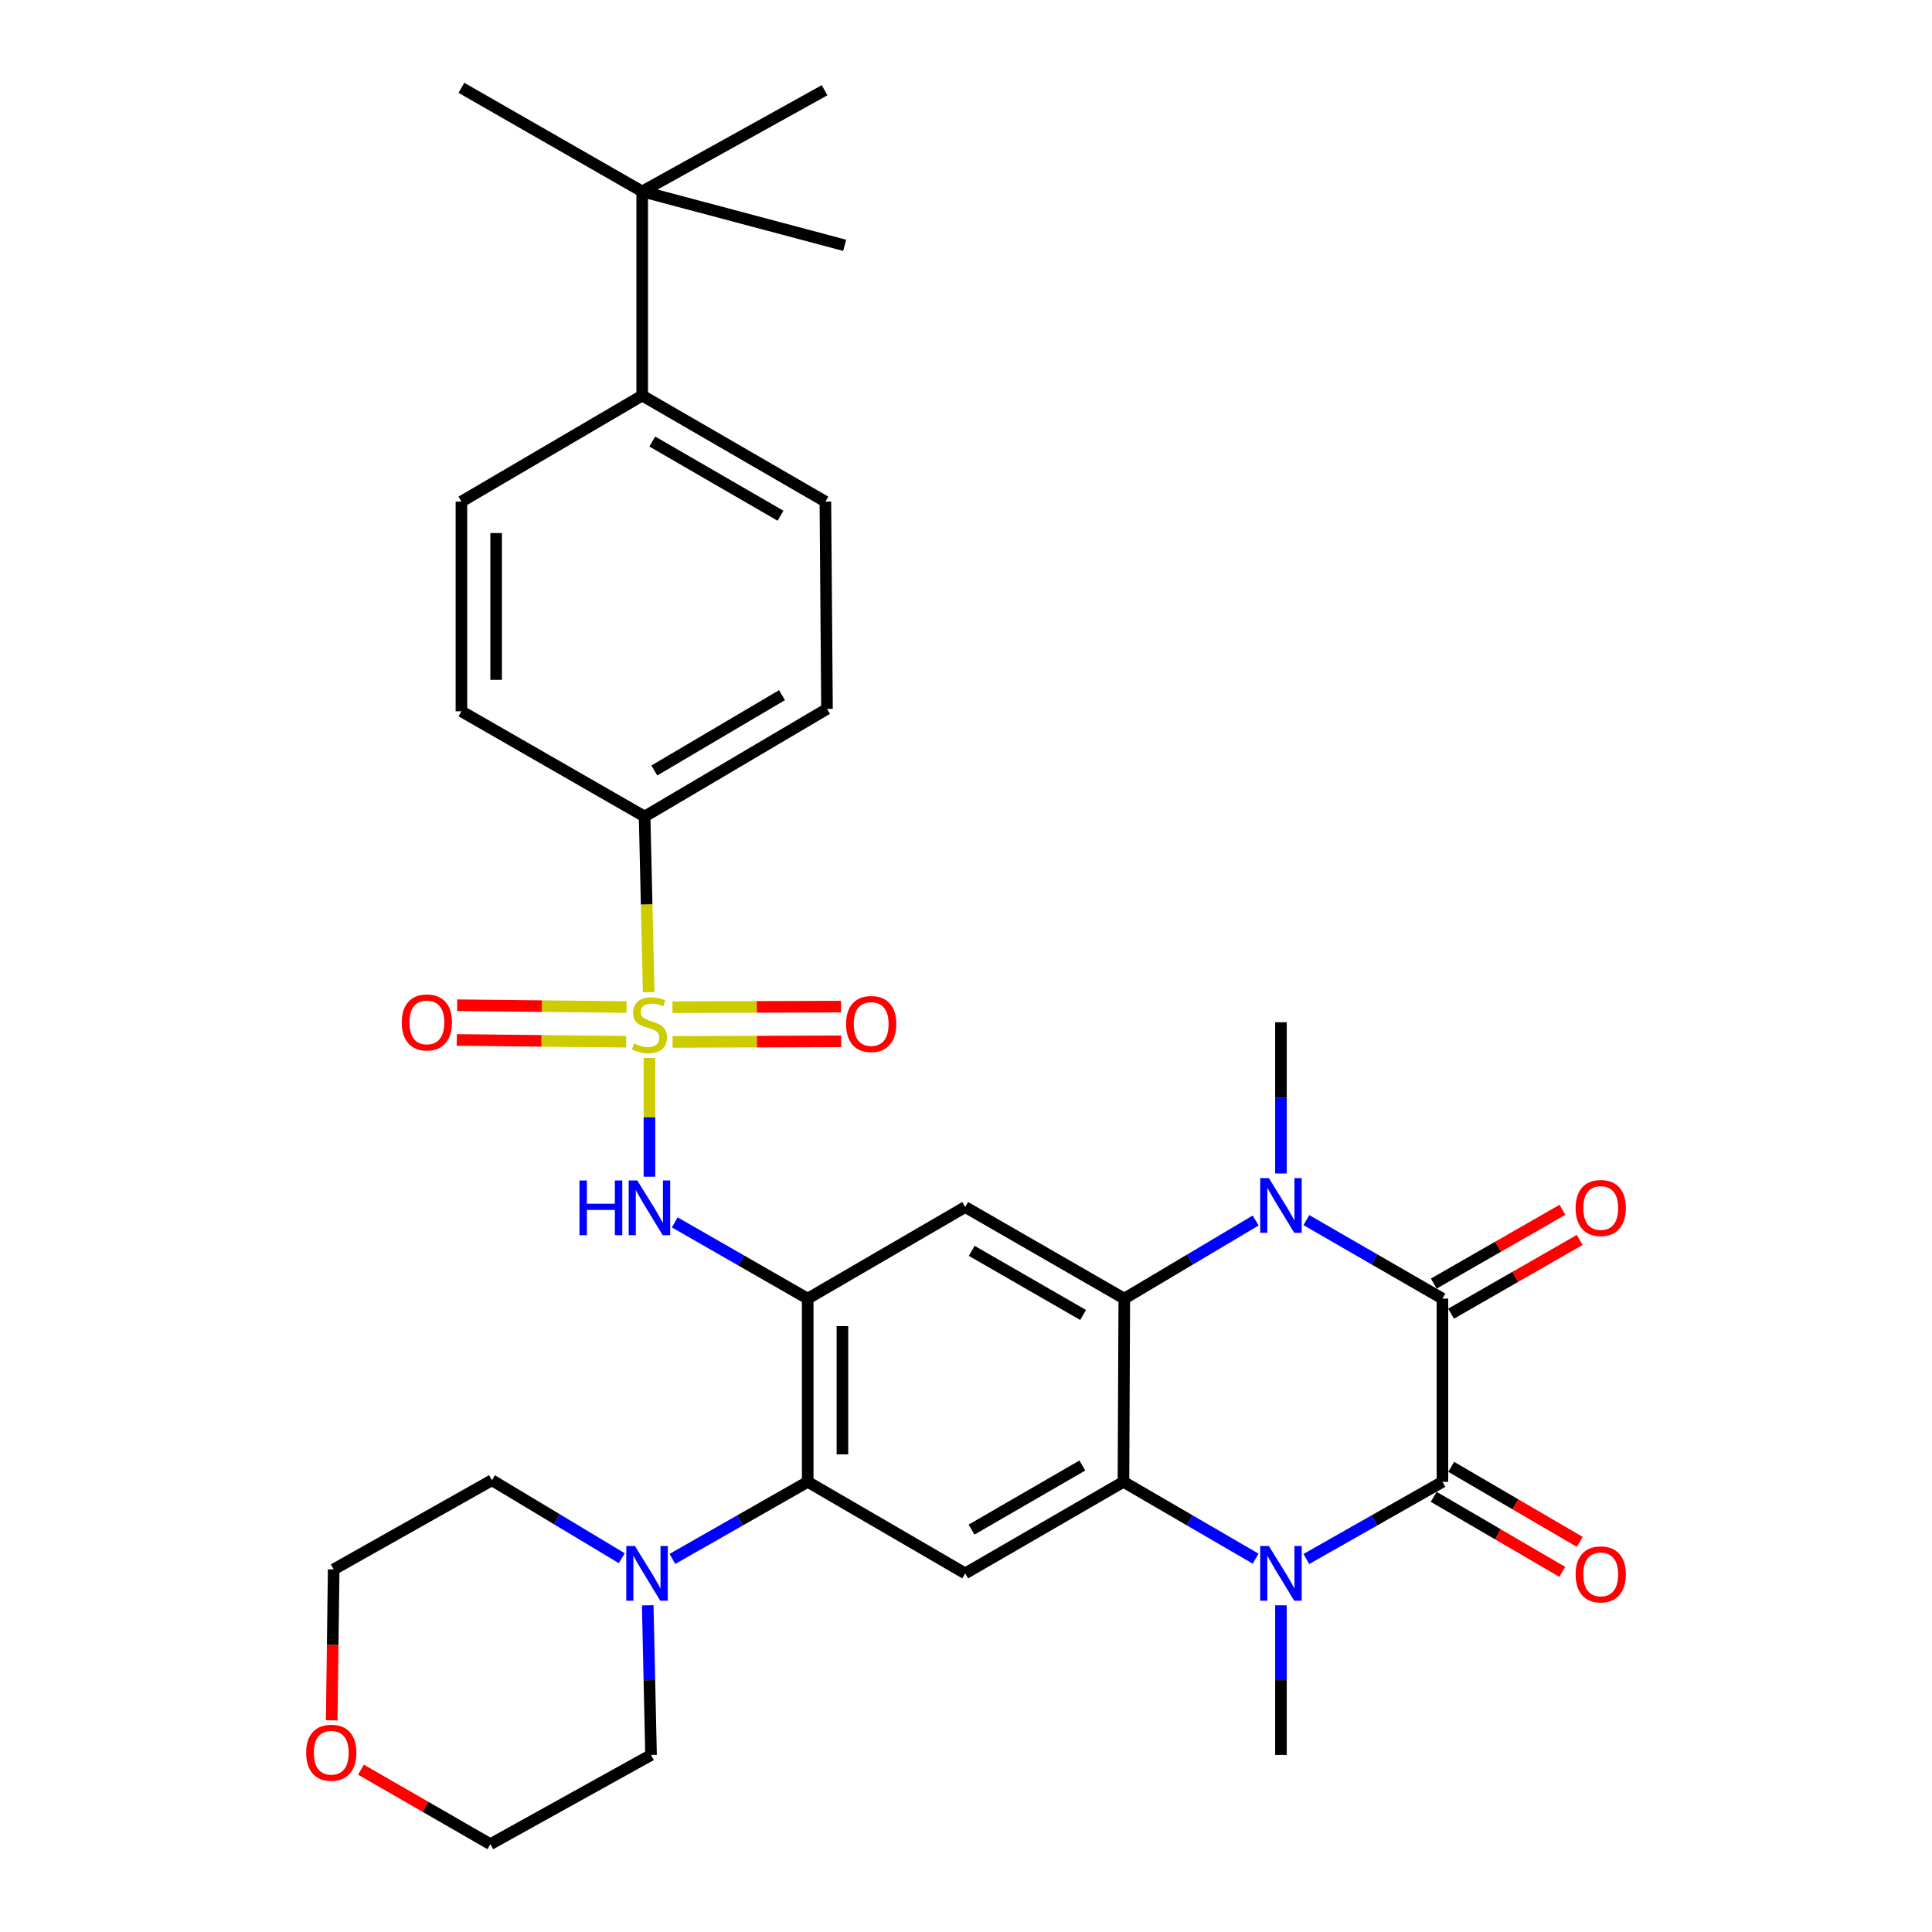 <?xml version='1.0' encoding='iso-8859-1'?>
<svg version='1.1' baseProfile='full'
              xmlns='http://www.w3.org/2000/svg'
                      xmlns:rdkit='http://www.rdkit.org/xml'
                      xmlns:xlink='http://www.w3.org/1999/xlink'
                  xml:space='preserve'
width='1000px' height='1000px' viewBox='0 0 1000 1000'>
<!-- END OF HEADER -->
<rect style='opacity:1.0;fill:#FFFFFF;stroke:none' width='1000' height='1000' x='0' y='0'> </rect>
<path class='bond-7' d='M 336.148,547.603 L 336.148,578.343' style='fill:none;fill-rule:evenodd;stroke:#CCCC00;stroke-width:6px;stroke-linecap:butt;stroke-linejoin:miter;stroke-opacity:1' />
<path class='bond-7' d='M 336.148,578.343 L 336.148,609.084' style='fill:none;fill-rule:evenodd;stroke:#0000FF;stroke-width:6px;stroke-linecap:butt;stroke-linejoin:miter;stroke-opacity:1' />
<path class='bond-12' d='M 335.758,513.539 L 334.705,468.09' style='fill:none;fill-rule:evenodd;stroke:#CCCC00;stroke-width:6px;stroke-linecap:butt;stroke-linejoin:miter;stroke-opacity:1' />
<path class='bond-12' d='M 334.705,468.09 L 333.651,422.642' style='fill:none;fill-rule:evenodd;stroke:#000000;stroke-width:6px;stroke-linecap:butt;stroke-linejoin:miter;stroke-opacity:1' />
<path class='bond-13' d='M 348.129,539.295 L 391.759,539.14' style='fill:none;fill-rule:evenodd;stroke:#CCCC00;stroke-width:6px;stroke-linecap:butt;stroke-linejoin:miter;stroke-opacity:1' />
<path class='bond-13' d='M 391.759,539.14 L 435.388,538.984' style='fill:none;fill-rule:evenodd;stroke:#FF0000;stroke-width:6px;stroke-linecap:butt;stroke-linejoin:miter;stroke-opacity:1' />
<path class='bond-13' d='M 348.065,521.324 L 391.695,521.168' style='fill:none;fill-rule:evenodd;stroke:#CCCC00;stroke-width:6px;stroke-linecap:butt;stroke-linejoin:miter;stroke-opacity:1' />
<path class='bond-13' d='M 391.695,521.168 L 435.324,521.013' style='fill:none;fill-rule:evenodd;stroke:#FF0000;stroke-width:6px;stroke-linecap:butt;stroke-linejoin:miter;stroke-opacity:1' />
<path class='bond-14' d='M 324.283,521.239 L 280.454,520.772' style='fill:none;fill-rule:evenodd;stroke:#CCCC00;stroke-width:6px;stroke-linecap:butt;stroke-linejoin:miter;stroke-opacity:1' />
<path class='bond-14' d='M 280.454,520.772 L 236.626,520.305' style='fill:none;fill-rule:evenodd;stroke:#FF0000;stroke-width:6px;stroke-linecap:butt;stroke-linejoin:miter;stroke-opacity:1' />
<path class='bond-14' d='M 324.092,539.21 L 280.263,538.743' style='fill:none;fill-rule:evenodd;stroke:#CCCC00;stroke-width:6px;stroke-linecap:butt;stroke-linejoin:miter;stroke-opacity:1' />
<path class='bond-14' d='M 280.263,538.743 L 236.434,538.276' style='fill:none;fill-rule:evenodd;stroke:#FF0000;stroke-width:6px;stroke-linecap:butt;stroke-linejoin:miter;stroke-opacity:1' />
<path class='bond-0' d='M 746.602,672.169 L 711.389,651.847' style='fill:none;fill-rule:evenodd;stroke:#000000;stroke-width:6px;stroke-linecap:butt;stroke-linejoin:miter;stroke-opacity:1' />
<path class='bond-0' d='M 711.389,651.847 L 676.176,631.526' style='fill:none;fill-rule:evenodd;stroke:#0000FF;stroke-width:6px;stroke-linecap:butt;stroke-linejoin:miter;stroke-opacity:1' />
<path class='bond-15' d='M 751.073,679.964 L 784.358,660.876' style='fill:none;fill-rule:evenodd;stroke:#000000;stroke-width:6px;stroke-linecap:butt;stroke-linejoin:miter;stroke-opacity:1' />
<path class='bond-15' d='M 784.358,660.876 L 817.643,641.788' style='fill:none;fill-rule:evenodd;stroke:#FF0000;stroke-width:6px;stroke-linecap:butt;stroke-linejoin:miter;stroke-opacity:1' />
<path class='bond-15' d='M 742.132,664.374 L 775.417,645.286' style='fill:none;fill-rule:evenodd;stroke:#000000;stroke-width:6px;stroke-linecap:butt;stroke-linejoin:miter;stroke-opacity:1' />
<path class='bond-15' d='M 775.417,645.286 L 808.702,626.198' style='fill:none;fill-rule:evenodd;stroke:#FF0000;stroke-width:6px;stroke-linecap:butt;stroke-linejoin:miter;stroke-opacity:1' />
<path class='bond-36' d='M 746.602,672.169 L 746.602,766.99' style='fill:none;fill-rule:evenodd;stroke:#000000;stroke-width:6px;stroke-linecap:butt;stroke-linejoin:miter;stroke-opacity:1' />
<path class='bond-1' d='M 746.602,766.99 L 711.384,786.962' style='fill:none;fill-rule:evenodd;stroke:#000000;stroke-width:6px;stroke-linecap:butt;stroke-linejoin:miter;stroke-opacity:1' />
<path class='bond-1' d='M 711.384,786.962 L 676.166,806.933' style='fill:none;fill-rule:evenodd;stroke:#0000FF;stroke-width:6px;stroke-linecap:butt;stroke-linejoin:miter;stroke-opacity:1' />
<path class='bond-16' d='M 742.072,774.751 L 775.352,794.177' style='fill:none;fill-rule:evenodd;stroke:#000000;stroke-width:6px;stroke-linecap:butt;stroke-linejoin:miter;stroke-opacity:1' />
<path class='bond-16' d='M 775.352,794.177 L 808.632,813.603' style='fill:none;fill-rule:evenodd;stroke:#FF0000;stroke-width:6px;stroke-linecap:butt;stroke-linejoin:miter;stroke-opacity:1' />
<path class='bond-16' d='M 751.132,759.23 L 784.412,778.656' style='fill:none;fill-rule:evenodd;stroke:#000000;stroke-width:6px;stroke-linecap:butt;stroke-linejoin:miter;stroke-opacity:1' />
<path class='bond-16' d='M 784.412,778.656 L 817.692,798.082' style='fill:none;fill-rule:evenodd;stroke:#FF0000;stroke-width:6px;stroke-linecap:butt;stroke-linejoin:miter;stroke-opacity:1' />
<path class='bond-2' d='M 649.925,631.726 L 615.928,651.948' style='fill:none;fill-rule:evenodd;stroke:#0000FF;stroke-width:6px;stroke-linecap:butt;stroke-linejoin:miter;stroke-opacity:1' />
<path class='bond-2' d='M 615.928,651.948 L 581.931,672.169' style='fill:none;fill-rule:evenodd;stroke:#000000;stroke-width:6px;stroke-linecap:butt;stroke-linejoin:miter;stroke-opacity:1' />
<path class='bond-25' d='M 663.024,607.405 L 663.024,568.265' style='fill:none;fill-rule:evenodd;stroke:#0000FF;stroke-width:6px;stroke-linecap:butt;stroke-linejoin:miter;stroke-opacity:1' />
<path class='bond-25' d='M 663.024,568.265 L 663.024,529.124' style='fill:none;fill-rule:evenodd;stroke:#000000;stroke-width:6px;stroke-linecap:butt;stroke-linejoin:miter;stroke-opacity:1' />
<path class='bond-3' d='M 649.926,806.771 L 615.714,786.881' style='fill:none;fill-rule:evenodd;stroke:#0000FF;stroke-width:6px;stroke-linecap:butt;stroke-linejoin:miter;stroke-opacity:1' />
<path class='bond-3' d='M 615.714,786.881 L 581.502,766.99' style='fill:none;fill-rule:evenodd;stroke:#000000;stroke-width:6px;stroke-linecap:butt;stroke-linejoin:miter;stroke-opacity:1' />
<path class='bond-24' d='M 663.024,830.896 L 663.024,869.637' style='fill:none;fill-rule:evenodd;stroke:#0000FF;stroke-width:6px;stroke-linecap:butt;stroke-linejoin:miter;stroke-opacity:1' />
<path class='bond-24' d='M 663.024,869.637 L 663.024,908.378' style='fill:none;fill-rule:evenodd;stroke:#000000;stroke-width:6px;stroke-linecap:butt;stroke-linejoin:miter;stroke-opacity:1' />
<path class='bond-4' d='M 581.931,672.169 L 499.591,624.754' style='fill:none;fill-rule:evenodd;stroke:#000000;stroke-width:6px;stroke-linecap:butt;stroke-linejoin:miter;stroke-opacity:1' />
<path class='bond-4' d='M 560.612,680.631 L 502.973,647.44' style='fill:none;fill-rule:evenodd;stroke:#000000;stroke-width:6px;stroke-linecap:butt;stroke-linejoin:miter;stroke-opacity:1' />
<path class='bond-34' d='M 581.931,672.169 L 581.502,766.99' style='fill:none;fill-rule:evenodd;stroke:#000000;stroke-width:6px;stroke-linecap:butt;stroke-linejoin:miter;stroke-opacity:1' />
<path class='bond-5' d='M 581.502,766.99 L 499.591,814.386' style='fill:none;fill-rule:evenodd;stroke:#000000;stroke-width:6px;stroke-linecap:butt;stroke-linejoin:miter;stroke-opacity:1' />
<path class='bond-5' d='M 560.215,758.544 L 502.877,791.721' style='fill:none;fill-rule:evenodd;stroke:#000000;stroke-width:6px;stroke-linecap:butt;stroke-linejoin:miter;stroke-opacity:1' />
<path class='bond-6' d='M 418.069,672.169 L 383.659,652.433' style='fill:none;fill-rule:evenodd;stroke:#000000;stroke-width:6px;stroke-linecap:butt;stroke-linejoin:miter;stroke-opacity:1' />
<path class='bond-6' d='M 383.659,652.433 L 349.249,632.697' style='fill:none;fill-rule:evenodd;stroke:#0000FF;stroke-width:6px;stroke-linecap:butt;stroke-linejoin:miter;stroke-opacity:1' />
<path class='bond-8' d='M 418.069,672.169 L 499.591,624.754' style='fill:none;fill-rule:evenodd;stroke:#000000;stroke-width:6px;stroke-linecap:butt;stroke-linejoin:miter;stroke-opacity:1' />
<path class='bond-9' d='M 418.069,672.169 L 418.069,766.99' style='fill:none;fill-rule:evenodd;stroke:#000000;stroke-width:6px;stroke-linecap:butt;stroke-linejoin:miter;stroke-opacity:1' />
<path class='bond-9' d='M 436.041,686.392 L 436.041,752.767' style='fill:none;fill-rule:evenodd;stroke:#000000;stroke-width:6px;stroke-linecap:butt;stroke-linejoin:miter;stroke-opacity:1' />
<path class='bond-10' d='M 418.069,766.99 L 499.591,814.386' style='fill:none;fill-rule:evenodd;stroke:#000000;stroke-width:6px;stroke-linecap:butt;stroke-linejoin:miter;stroke-opacity:1' />
<path class='bond-11' d='M 418.069,766.99 L 383.051,786.946' style='fill:none;fill-rule:evenodd;stroke:#000000;stroke-width:6px;stroke-linecap:butt;stroke-linejoin:miter;stroke-opacity:1' />
<path class='bond-11' d='M 383.051,786.946 L 348.033,806.902' style='fill:none;fill-rule:evenodd;stroke:#0000FF;stroke-width:6px;stroke-linecap:butt;stroke-linejoin:miter;stroke-opacity:1' />
<path class='bond-26' d='M 321.818,806.527 L 288.222,786.344' style='fill:none;fill-rule:evenodd;stroke:#0000FF;stroke-width:6px;stroke-linecap:butt;stroke-linejoin:miter;stroke-opacity:1' />
<path class='bond-26' d='M 288.222,786.344 L 254.626,766.162' style='fill:none;fill-rule:evenodd;stroke:#000000;stroke-width:6px;stroke-linecap:butt;stroke-linejoin:miter;stroke-opacity:1' />
<path class='bond-27' d='M 335.264,830.896 L 336.12,869.637' style='fill:none;fill-rule:evenodd;stroke:#0000FF;stroke-width:6px;stroke-linecap:butt;stroke-linejoin:miter;stroke-opacity:1' />
<path class='bond-27' d='M 336.12,869.637 L 336.976,908.378' style='fill:none;fill-rule:evenodd;stroke:#000000;stroke-width:6px;stroke-linecap:butt;stroke-linejoin:miter;stroke-opacity:1' />
<path class='bond-19' d='M 333.651,422.642 L 238.831,368.167' style='fill:none;fill-rule:evenodd;stroke:#000000;stroke-width:6px;stroke-linecap:butt;stroke-linejoin:miter;stroke-opacity:1' />
<path class='bond-20' d='M 333.651,422.642 L 428.053,366.929' style='fill:none;fill-rule:evenodd;stroke:#000000;stroke-width:6px;stroke-linecap:butt;stroke-linejoin:miter;stroke-opacity:1' />
<path class='bond-20' d='M 338.678,398.807 L 404.759,359.809' style='fill:none;fill-rule:evenodd;stroke:#000000;stroke-width:6px;stroke-linecap:butt;stroke-linejoin:miter;stroke-opacity:1' />
<path class='bond-17' d='M 332.403,99.1 L 332.403,204.744' style='fill:none;fill-rule:evenodd;stroke:#000000;stroke-width:6px;stroke-linecap:butt;stroke-linejoin:miter;stroke-opacity:1' />
<path class='bond-28' d='M 332.403,99.1 L 426.805,46.703' style='fill:none;fill-rule:evenodd;stroke:#000000;stroke-width:6px;stroke-linecap:butt;stroke-linejoin:miter;stroke-opacity:1' />
<path class='bond-29' d='M 332.403,99.1 L 238.831,45.455' style='fill:none;fill-rule:evenodd;stroke:#000000;stroke-width:6px;stroke-linecap:butt;stroke-linejoin:miter;stroke-opacity:1' />
<path class='bond-30' d='M 332.403,99.1 L 437.199,126.976' style='fill:none;fill-rule:evenodd;stroke:#000000;stroke-width:6px;stroke-linecap:butt;stroke-linejoin:miter;stroke-opacity:1' />
<path class='bond-18' d='M 332.403,204.744 L 427.214,259.628' style='fill:none;fill-rule:evenodd;stroke:#000000;stroke-width:6px;stroke-linecap:butt;stroke-linejoin:miter;stroke-opacity:1' />
<path class='bond-18' d='M 337.621,228.53 L 403.989,266.949' style='fill:none;fill-rule:evenodd;stroke:#000000;stroke-width:6px;stroke-linecap:butt;stroke-linejoin:miter;stroke-opacity:1' />
<path class='bond-33' d='M 332.403,204.744 L 238.831,259.628' style='fill:none;fill-rule:evenodd;stroke:#000000;stroke-width:6px;stroke-linecap:butt;stroke-linejoin:miter;stroke-opacity:1' />
<path class='bond-21' d='M 238.831,368.167 L 238.831,259.628' style='fill:none;fill-rule:evenodd;stroke:#000000;stroke-width:6px;stroke-linecap:butt;stroke-linejoin:miter;stroke-opacity:1' />
<path class='bond-21' d='M 256.802,351.886 L 256.802,275.909' style='fill:none;fill-rule:evenodd;stroke:#000000;stroke-width:6px;stroke-linecap:butt;stroke-linejoin:miter;stroke-opacity:1' />
<path class='bond-22' d='M 428.053,366.929 L 427.214,259.628' style='fill:none;fill-rule:evenodd;stroke:#000000;stroke-width:6px;stroke-linecap:butt;stroke-linejoin:miter;stroke-opacity:1' />
<path class='bond-23' d='M 186.842,915.984 L 220.324,935.265' style='fill:none;fill-rule:evenodd;stroke:#FF0000;stroke-width:6px;stroke-linecap:butt;stroke-linejoin:miter;stroke-opacity:1' />
<path class='bond-23' d='M 220.324,935.265 L 253.807,954.545' style='fill:none;fill-rule:evenodd;stroke:#000000;stroke-width:6px;stroke-linecap:butt;stroke-linejoin:miter;stroke-opacity:1' />
<path class='bond-35' d='M 171.686,890.44 L 172.2,851.379' style='fill:none;fill-rule:evenodd;stroke:#FF0000;stroke-width:6px;stroke-linecap:butt;stroke-linejoin:miter;stroke-opacity:1' />
<path class='bond-35' d='M 172.2,851.379 L 172.714,812.319' style='fill:none;fill-rule:evenodd;stroke:#000000;stroke-width:6px;stroke-linecap:butt;stroke-linejoin:miter;stroke-opacity:1' />
<path class='bond-31' d='M 254.626,766.162 L 172.714,812.319' style='fill:none;fill-rule:evenodd;stroke:#000000;stroke-width:6px;stroke-linecap:butt;stroke-linejoin:miter;stroke-opacity:1' />
<path class='bond-32' d='M 336.976,908.378 L 253.807,954.545' style='fill:none;fill-rule:evenodd;stroke:#000000;stroke-width:6px;stroke-linecap:butt;stroke-linejoin:miter;stroke-opacity:1' />
<path  class='atom-0' d='M 328.148 540.072
Q 328.468 540.192, 329.788 540.752
Q 331.108 541.312, 332.548 541.672
Q 334.028 541.992, 335.468 541.992
Q 338.148 541.992, 339.708 540.712
Q 341.268 539.392, 341.268 537.112
Q 341.268 535.552, 340.468 534.592
Q 339.708 533.632, 338.508 533.112
Q 337.308 532.592, 335.308 531.992
Q 332.788 531.232, 331.268 530.512
Q 329.788 529.792, 328.708 528.272
Q 327.668 526.752, 327.668 524.192
Q 327.668 520.632, 330.068 518.432
Q 332.508 516.232, 337.308 516.232
Q 340.588 516.232, 344.308 517.792
L 343.388 520.872
Q 339.988 519.472, 337.428 519.472
Q 334.668 519.472, 333.148 520.632
Q 331.628 521.752, 331.668 523.712
Q 331.668 525.232, 332.428 526.152
Q 333.228 527.072, 334.348 527.592
Q 335.508 528.112, 337.428 528.712
Q 339.988 529.512, 341.508 530.312
Q 343.028 531.112, 344.108 532.752
Q 345.228 534.352, 345.228 537.112
Q 345.228 541.032, 342.588 543.152
Q 339.988 545.232, 335.628 545.232
Q 333.108 545.232, 331.188 544.672
Q 329.308 544.152, 327.068 543.232
L 328.148 540.072
' fill='#CCCC00'/>
<path  class='atom-3' d='M 656.764 609.775
L 666.044 624.775
Q 666.964 626.255, 668.444 628.935
Q 669.924 631.615, 670.004 631.775
L 670.004 609.775
L 673.764 609.775
L 673.764 638.095
L 669.884 638.095
L 659.924 621.695
Q 658.764 619.775, 657.524 617.575
Q 656.324 615.375, 655.964 614.695
L 655.964 638.095
L 652.284 638.095
L 652.284 609.775
L 656.764 609.775
' fill='#0000FF'/>
<path  class='atom-4' d='M 656.764 800.226
L 666.044 815.226
Q 666.964 816.706, 668.444 819.386
Q 669.924 822.066, 670.004 822.226
L 670.004 800.226
L 673.764 800.226
L 673.764 828.546
L 669.884 828.546
L 659.924 812.146
Q 658.764 810.226, 657.524 808.026
Q 656.324 805.826, 655.964 805.146
L 655.964 828.546
L 652.284 828.546
L 652.284 800.226
L 656.764 800.226
' fill='#0000FF'/>
<path  class='atom-8' d='M 299.928 611.023
L 303.768 611.023
L 303.768 623.063
L 318.248 623.063
L 318.248 611.023
L 322.088 611.023
L 322.088 639.343
L 318.248 639.343
L 318.248 626.263
L 303.768 626.263
L 303.768 639.343
L 299.928 639.343
L 299.928 611.023
' fill='#0000FF'/>
<path  class='atom-8' d='M 329.888 611.023
L 339.168 626.023
Q 340.088 627.503, 341.568 630.183
Q 343.048 632.863, 343.128 633.023
L 343.128 611.023
L 346.888 611.023
L 346.888 639.343
L 343.008 639.343
L 333.048 622.943
Q 331.888 621.023, 330.648 618.823
Q 329.448 616.623, 329.088 615.943
L 329.088 639.343
L 325.408 639.343
L 325.408 611.023
L 329.888 611.023
' fill='#0000FF'/>
<path  class='atom-12' d='M 328.64 800.226
L 337.92 815.226
Q 338.84 816.706, 340.32 819.386
Q 341.8 822.066, 341.88 822.226
L 341.88 800.226
L 345.64 800.226
L 345.64 828.546
L 341.76 828.546
L 331.8 812.146
Q 330.64 810.226, 329.4 808.026
Q 328.2 805.826, 327.84 805.146
L 327.84 828.546
L 324.16 828.546
L 324.16 800.226
L 328.64 800.226
' fill='#0000FF'/>
<path  class='atom-14' d='M 437.927 530.023
Q 437.927 523.223, 441.287 519.423
Q 444.647 515.623, 450.927 515.623
Q 457.207 515.623, 460.567 519.423
Q 463.927 523.223, 463.927 530.023
Q 463.927 536.903, 460.527 540.823
Q 457.127 544.703, 450.927 544.703
Q 444.687 544.703, 441.287 540.823
Q 437.927 536.943, 437.927 530.023
M 450.927 541.503
Q 455.247 541.503, 457.567 538.623
Q 459.927 535.703, 459.927 530.023
Q 459.927 524.463, 457.567 521.663
Q 455.247 518.823, 450.927 518.823
Q 446.607 518.823, 444.247 521.623
Q 441.927 524.423, 441.927 530.023
Q 441.927 535.743, 444.247 538.623
Q 446.607 541.503, 450.927 541.503
' fill='#FF0000'/>
<path  class='atom-15' d='M 207.949 529.204
Q 207.949 522.404, 211.309 518.604
Q 214.669 514.804, 220.949 514.804
Q 227.229 514.804, 230.589 518.604
Q 233.949 522.404, 233.949 529.204
Q 233.949 536.084, 230.549 540.004
Q 227.149 543.884, 220.949 543.884
Q 214.709 543.884, 211.309 540.004
Q 207.949 536.124, 207.949 529.204
M 220.949 540.684
Q 225.269 540.684, 227.589 537.804
Q 229.949 534.884, 229.949 529.204
Q 229.949 523.644, 227.589 520.844
Q 225.269 518.004, 220.949 518.004
Q 216.629 518.004, 214.269 520.804
Q 211.949 523.604, 211.949 529.204
Q 211.949 534.924, 214.269 537.804
Q 216.629 540.684, 220.949 540.684
' fill='#FF0000'/>
<path  class='atom-16' d='M 815.534 625.263
Q 815.534 618.463, 818.894 614.663
Q 822.254 610.863, 828.534 610.863
Q 834.814 610.863, 838.174 614.663
Q 841.534 618.463, 841.534 625.263
Q 841.534 632.143, 838.134 636.063
Q 834.734 639.943, 828.534 639.943
Q 822.294 639.943, 818.894 636.063
Q 815.534 632.183, 815.534 625.263
M 828.534 636.743
Q 832.854 636.743, 835.174 633.863
Q 837.534 630.943, 837.534 625.263
Q 837.534 619.703, 835.174 616.903
Q 832.854 614.063, 828.534 614.063
Q 824.214 614.063, 821.854 616.863
Q 819.534 619.663, 819.534 625.263
Q 819.534 630.983, 821.854 633.863
Q 824.214 636.743, 828.534 636.743
' fill='#FF0000'/>
<path  class='atom-17' d='M 815.534 814.895
Q 815.534 808.095, 818.894 804.295
Q 822.254 800.495, 828.534 800.495
Q 834.814 800.495, 838.174 804.295
Q 841.534 808.095, 841.534 814.895
Q 841.534 821.775, 838.134 825.695
Q 834.734 829.575, 828.534 829.575
Q 822.294 829.575, 818.894 825.695
Q 815.534 821.815, 815.534 814.895
M 828.534 826.375
Q 832.854 826.375, 835.174 823.495
Q 837.534 820.575, 837.534 814.895
Q 837.534 809.335, 835.174 806.535
Q 832.854 803.695, 828.534 803.695
Q 824.214 803.695, 821.854 806.495
Q 819.534 809.295, 819.534 814.895
Q 819.534 820.615, 821.854 823.495
Q 824.214 826.375, 828.534 826.375
' fill='#FF0000'/>
<path  class='atom-24' d='M 158.466 907.21
Q 158.466 900.41, 161.826 896.61
Q 165.186 892.81, 171.466 892.81
Q 177.746 892.81, 181.106 896.61
Q 184.466 900.41, 184.466 907.21
Q 184.466 914.09, 181.066 918.01
Q 177.666 921.89, 171.466 921.89
Q 165.226 921.89, 161.826 918.01
Q 158.466 914.13, 158.466 907.21
M 171.466 918.69
Q 175.786 918.69, 178.106 915.81
Q 180.466 912.89, 180.466 907.21
Q 180.466 901.65, 178.106 898.85
Q 175.786 896.01, 171.466 896.01
Q 167.146 896.01, 164.786 898.81
Q 162.466 901.61, 162.466 907.21
Q 162.466 912.93, 164.786 915.81
Q 167.146 918.69, 171.466 918.69
' fill='#FF0000'/>
</svg>
